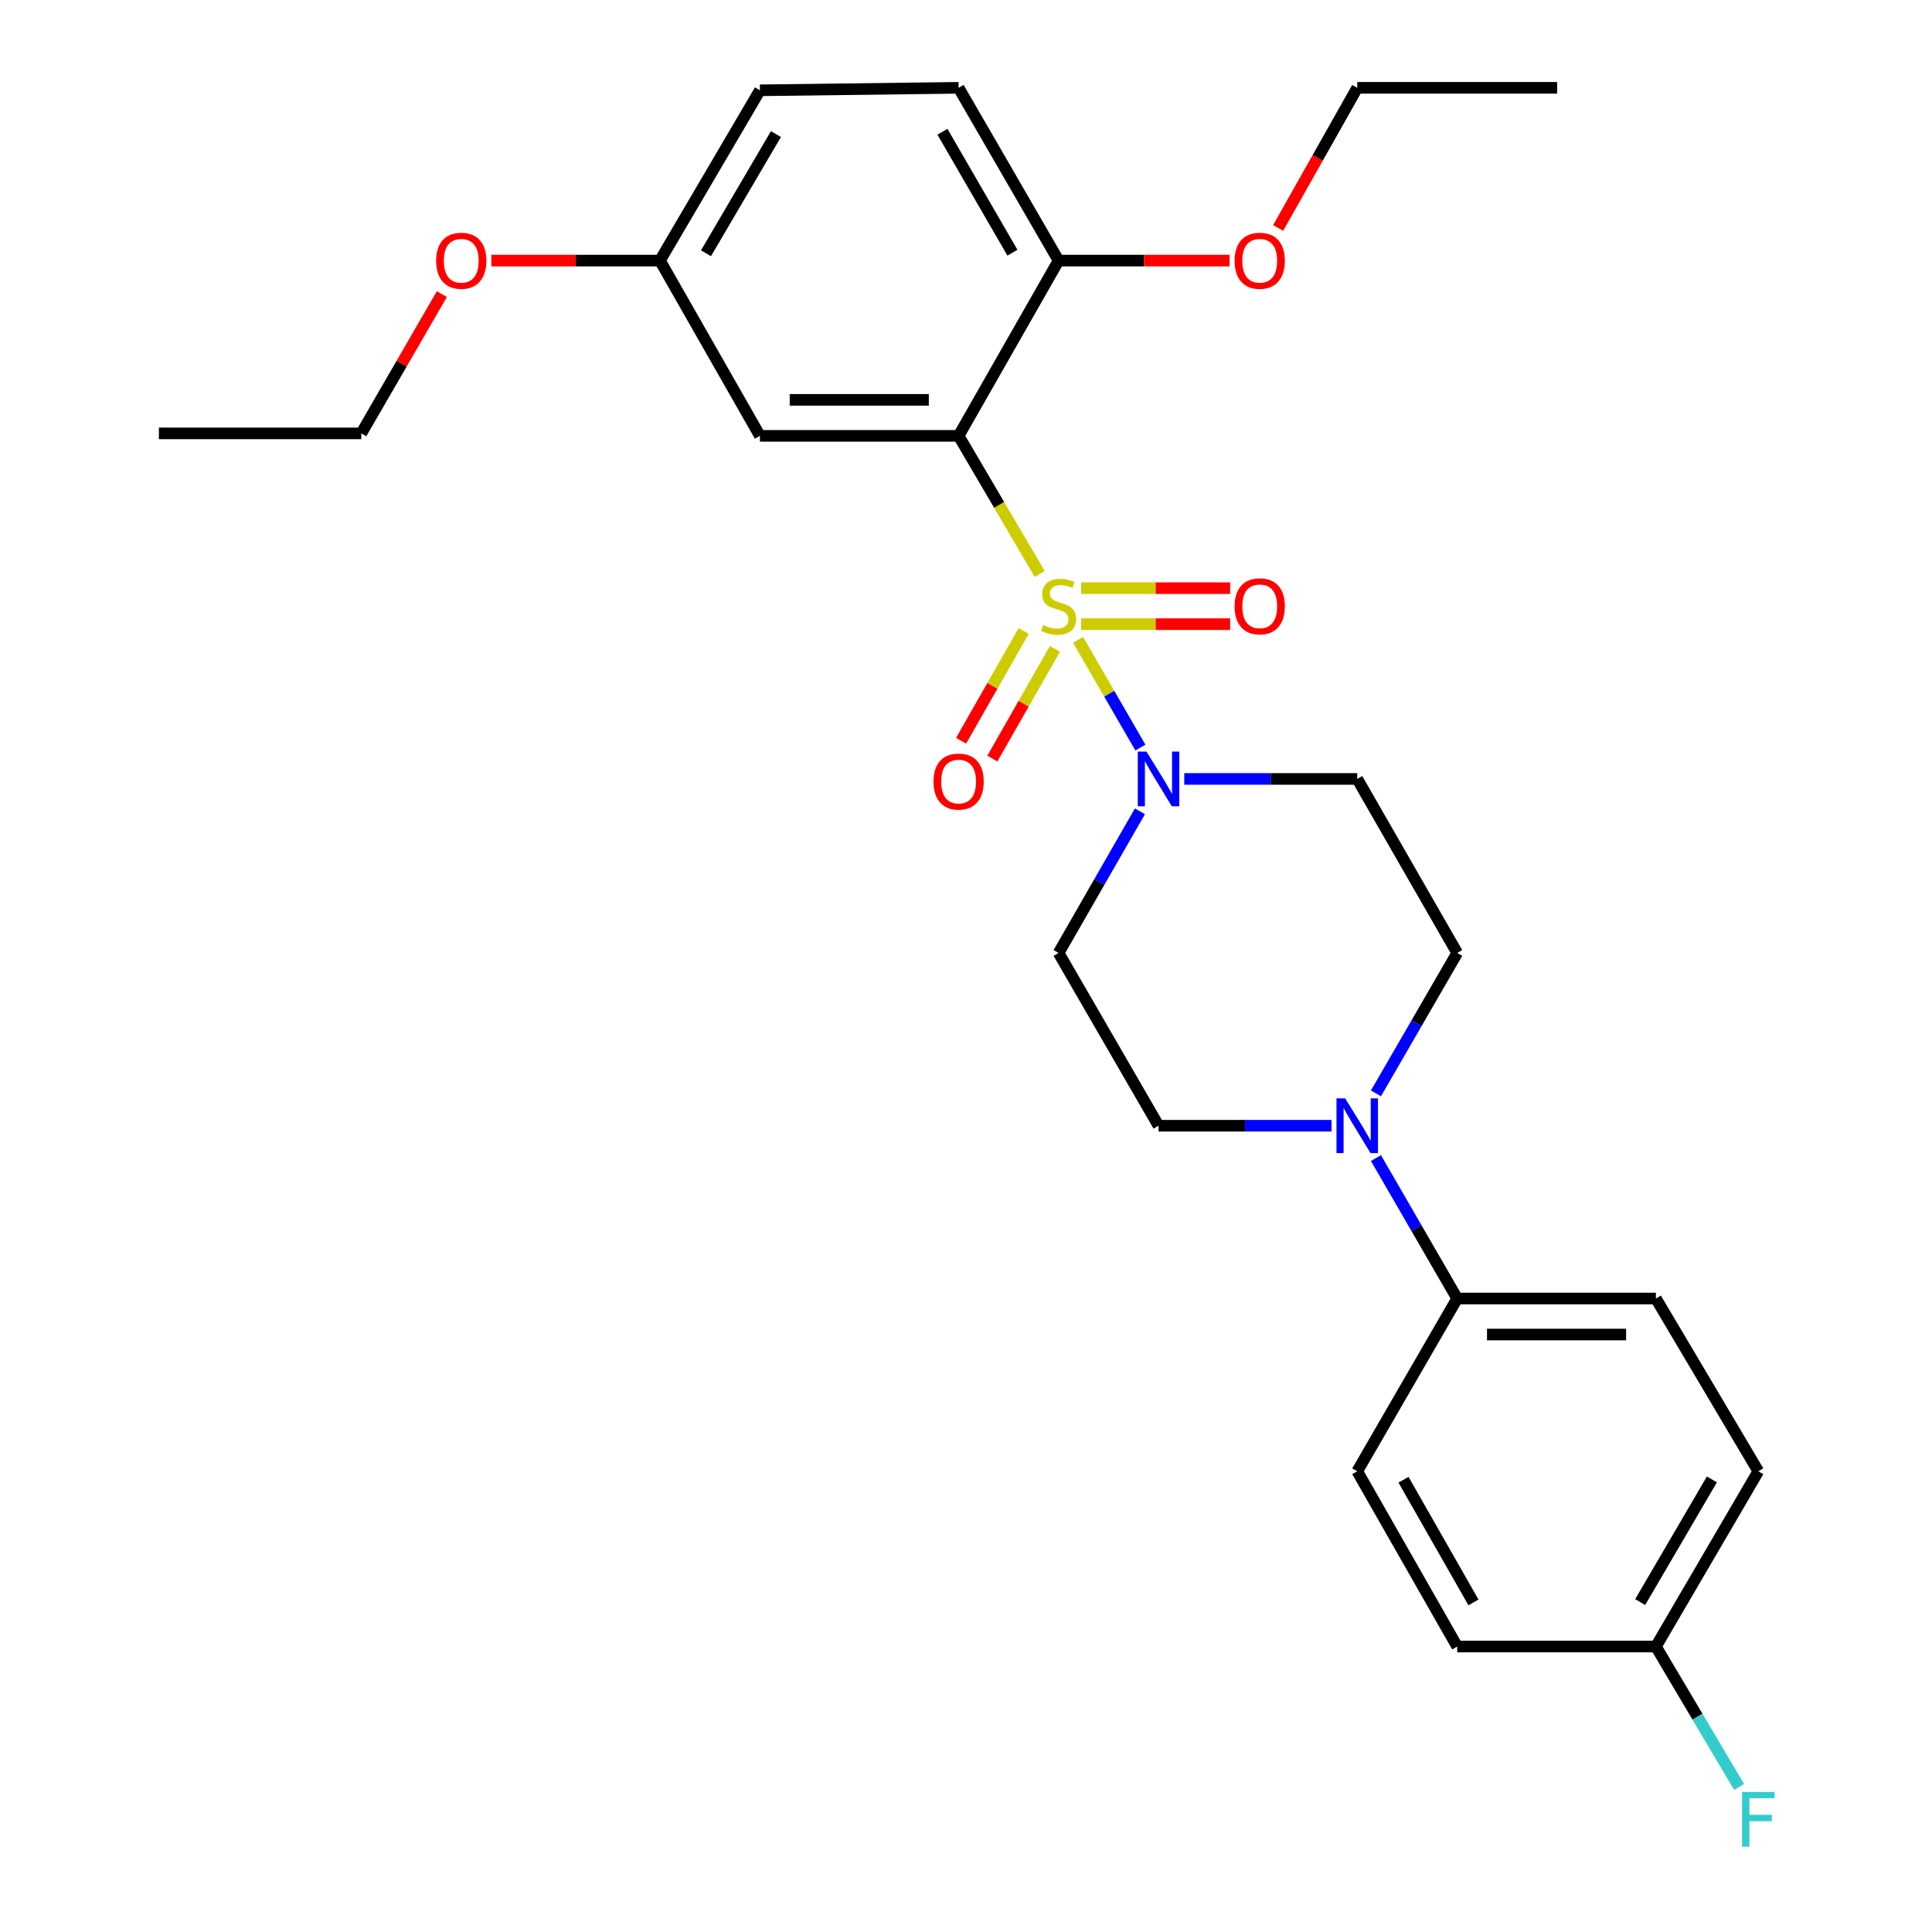 <?xml version='1.0' encoding='iso-8859-1'?>
<svg version='1.1' baseProfile='full'
              xmlns='http://www.w3.org/2000/svg'
                      xmlns:rdkit='http://www.rdkit.org/xml'
                      xmlns:xlink='http://www.w3.org/1999/xlink'
                  xml:space='preserve'
width='1000px' height='1000px' viewBox='0 0 1000 1000'>
<!-- END OF HEADER -->
<rect style='opacity:1.0;fill:#FFFFFF;stroke:none' width='1000' height='1000' x='0' y='0'> </rect>
<path class='bond-0' d='M 538.128,297.068 L 517.151,261.333' style='fill:none;fill-rule:evenodd;stroke:#CCCC00;stroke-width:6px;stroke-linecap:butt;stroke-linejoin:miter;stroke-opacity:1' />
<path class='bond-0' d='M 517.151,261.333 L 496.173,225.597' style='fill:none;fill-rule:evenodd;stroke:#000000;stroke-width:6px;stroke-linecap:butt;stroke-linejoin:miter;stroke-opacity:1' />
<path class='bond-1' d='M 558.02,331.206 L 574.142,359.07' style='fill:none;fill-rule:evenodd;stroke:#CCCC00;stroke-width:6px;stroke-linecap:butt;stroke-linejoin:miter;stroke-opacity:1' />
<path class='bond-1' d='M 574.142,359.07 L 590.264,386.934' style='fill:none;fill-rule:evenodd;stroke:#0000FF;stroke-width:6px;stroke-linecap:butt;stroke-linejoin:miter;stroke-opacity:1' />
<path class='bond-4' d='M 529.848,326.618 L 513.65,355.016' style='fill:none;fill-rule:evenodd;stroke:#CCCC00;stroke-width:6px;stroke-linecap:butt;stroke-linejoin:miter;stroke-opacity:1' />
<path class='bond-4' d='M 513.65,355.016 L 497.452,383.413' style='fill:none;fill-rule:evenodd;stroke:#FF0000;stroke-width:6px;stroke-linecap:butt;stroke-linejoin:miter;stroke-opacity:1' />
<path class='bond-4' d='M 546.031,335.85 L 529.833,364.247' style='fill:none;fill-rule:evenodd;stroke:#CCCC00;stroke-width:6px;stroke-linecap:butt;stroke-linejoin:miter;stroke-opacity:1' />
<path class='bond-4' d='M 529.833,364.247 L 513.635,392.644' style='fill:none;fill-rule:evenodd;stroke:#FF0000;stroke-width:6px;stroke-linecap:butt;stroke-linejoin:miter;stroke-opacity:1' />
<path class='bond-5' d='M 559.599,323.059 L 598.161,323.059' style='fill:none;fill-rule:evenodd;stroke:#CCCC00;stroke-width:6px;stroke-linecap:butt;stroke-linejoin:miter;stroke-opacity:1' />
<path class='bond-5' d='M 598.161,323.059 L 636.723,323.059' style='fill:none;fill-rule:evenodd;stroke:#FF0000;stroke-width:6px;stroke-linecap:butt;stroke-linejoin:miter;stroke-opacity:1' />
<path class='bond-5' d='M 559.599,304.428 L 598.161,304.428' style='fill:none;fill-rule:evenodd;stroke:#CCCC00;stroke-width:6px;stroke-linecap:butt;stroke-linejoin:miter;stroke-opacity:1' />
<path class='bond-5' d='M 598.161,304.428 L 636.723,304.428' style='fill:none;fill-rule:evenodd;stroke:#FF0000;stroke-width:6px;stroke-linecap:butt;stroke-linejoin:miter;stroke-opacity:1' />
<path class='bond-3' d='M 496.173,225.597 L 393.33,225.597' style='fill:none;fill-rule:evenodd;stroke:#000000;stroke-width:6px;stroke-linecap:butt;stroke-linejoin:miter;stroke-opacity:1' />
<path class='bond-3' d='M 480.747,206.966 L 408.756,206.966' style='fill:none;fill-rule:evenodd;stroke:#000000;stroke-width:6px;stroke-linecap:butt;stroke-linejoin:miter;stroke-opacity:1' />
<path class='bond-8' d='M 496.173,225.597 L 547.916,134.884' style='fill:none;fill-rule:evenodd;stroke:#000000;stroke-width:6px;stroke-linecap:butt;stroke-linejoin:miter;stroke-opacity:1' />
<path class='bond-6' d='M 612.97,403.173 L 657.737,403.173' style='fill:none;fill-rule:evenodd;stroke:#0000FF;stroke-width:6px;stroke-linecap:butt;stroke-linejoin:miter;stroke-opacity:1' />
<path class='bond-6' d='M 657.737,403.173 L 702.503,403.173' style='fill:none;fill-rule:evenodd;stroke:#000000;stroke-width:6px;stroke-linecap:butt;stroke-linejoin:miter;stroke-opacity:1' />
<path class='bond-7' d='M 590.033,419.93 L 568.975,456.587' style='fill:none;fill-rule:evenodd;stroke:#0000FF;stroke-width:6px;stroke-linecap:butt;stroke-linejoin:miter;stroke-opacity:1' />
<path class='bond-7' d='M 568.975,456.587 L 547.916,493.244' style='fill:none;fill-rule:evenodd;stroke:#000000;stroke-width:6px;stroke-linecap:butt;stroke-linejoin:miter;stroke-opacity:1' />
<path class='bond-2' d='M 689.192,582.674 L 644.426,582.674' style='fill:none;fill-rule:evenodd;stroke:#0000FF;stroke-width:6px;stroke-linecap:butt;stroke-linejoin:miter;stroke-opacity:1' />
<path class='bond-2' d='M 644.426,582.674 L 599.659,582.674' style='fill:none;fill-rule:evenodd;stroke:#000000;stroke-width:6px;stroke-linecap:butt;stroke-linejoin:miter;stroke-opacity:1' />
<path class='bond-9' d='M 712.189,599.417 L 733.218,635.765' style='fill:none;fill-rule:evenodd;stroke:#0000FF;stroke-width:6px;stroke-linecap:butt;stroke-linejoin:miter;stroke-opacity:1' />
<path class='bond-9' d='M 733.218,635.765 L 754.246,672.113' style='fill:none;fill-rule:evenodd;stroke:#000000;stroke-width:6px;stroke-linecap:butt;stroke-linejoin:miter;stroke-opacity:1' />
<path class='bond-27' d='M 712.19,565.931 L 733.218,529.587' style='fill:none;fill-rule:evenodd;stroke:#0000FF;stroke-width:6px;stroke-linecap:butt;stroke-linejoin:miter;stroke-opacity:1' />
<path class='bond-27' d='M 733.218,529.587 L 754.246,493.244' style='fill:none;fill-rule:evenodd;stroke:#000000;stroke-width:6px;stroke-linecap:butt;stroke-linejoin:miter;stroke-opacity:1' />
<path class='bond-15' d='M 393.33,225.597 L 341.587,134.884' style='fill:none;fill-rule:evenodd;stroke:#000000;stroke-width:6px;stroke-linecap:butt;stroke-linejoin:miter;stroke-opacity:1' />
<path class='bond-10' d='M 702.503,403.173 L 754.246,493.244' style='fill:none;fill-rule:evenodd;stroke:#000000;stroke-width:6px;stroke-linecap:butt;stroke-linejoin:miter;stroke-opacity:1' />
<path class='bond-11' d='M 547.916,493.244 L 599.659,582.674' style='fill:none;fill-rule:evenodd;stroke:#000000;stroke-width:6px;stroke-linecap:butt;stroke-linejoin:miter;stroke-opacity:1' />
<path class='bond-12' d='M 547.916,134.884 L 496.173,45.455' style='fill:none;fill-rule:evenodd;stroke:#000000;stroke-width:6px;stroke-linecap:butt;stroke-linejoin:miter;stroke-opacity:1' />
<path class='bond-12' d='M 524.029,130.8 L 487.809,68.2' style='fill:none;fill-rule:evenodd;stroke:#000000;stroke-width:6px;stroke-linecap:butt;stroke-linejoin:miter;stroke-opacity:1' />
<path class='bond-21' d='M 547.916,134.884 L 592.173,134.884' style='fill:none;fill-rule:evenodd;stroke:#000000;stroke-width:6px;stroke-linecap:butt;stroke-linejoin:miter;stroke-opacity:1' />
<path class='bond-21' d='M 592.173,134.884 L 636.431,134.884' style='fill:none;fill-rule:evenodd;stroke:#FF0000;stroke-width:6px;stroke-linecap:butt;stroke-linejoin:miter;stroke-opacity:1' />
<path class='bond-13' d='M 754.246,672.113 L 857.09,672.113' style='fill:none;fill-rule:evenodd;stroke:#000000;stroke-width:6px;stroke-linecap:butt;stroke-linejoin:miter;stroke-opacity:1' />
<path class='bond-13' d='M 769.673,690.745 L 841.663,690.745' style='fill:none;fill-rule:evenodd;stroke:#000000;stroke-width:6px;stroke-linecap:butt;stroke-linejoin:miter;stroke-opacity:1' />
<path class='bond-14' d='M 754.246,672.113 L 702.503,761.533' style='fill:none;fill-rule:evenodd;stroke:#000000;stroke-width:6px;stroke-linecap:butt;stroke-linejoin:miter;stroke-opacity:1' />
<path class='bond-17' d='M 496.173,45.455 L 393.33,46.738' style='fill:none;fill-rule:evenodd;stroke:#000000;stroke-width:6px;stroke-linecap:butt;stroke-linejoin:miter;stroke-opacity:1' />
<path class='bond-18' d='M 857.09,672.113 L 910.106,761.533' style='fill:none;fill-rule:evenodd;stroke:#000000;stroke-width:6px;stroke-linecap:butt;stroke-linejoin:miter;stroke-opacity:1' />
<path class='bond-19' d='M 702.503,761.533 L 754.246,852.246' style='fill:none;fill-rule:evenodd;stroke:#000000;stroke-width:6px;stroke-linecap:butt;stroke-linejoin:miter;stroke-opacity:1' />
<path class='bond-19' d='M 726.448,765.909 L 762.668,829.408' style='fill:none;fill-rule:evenodd;stroke:#000000;stroke-width:6px;stroke-linecap:butt;stroke-linejoin:miter;stroke-opacity:1' />
<path class='bond-22' d='M 341.587,134.884 L 297.95,134.884' style='fill:none;fill-rule:evenodd;stroke:#000000;stroke-width:6px;stroke-linecap:butt;stroke-linejoin:miter;stroke-opacity:1' />
<path class='bond-22' d='M 297.95,134.884 L 254.314,134.884' style='fill:none;fill-rule:evenodd;stroke:#FF0000;stroke-width:6px;stroke-linecap:butt;stroke-linejoin:miter;stroke-opacity:1' />
<path class='bond-28' d='M 341.587,134.884 L 393.33,46.738' style='fill:none;fill-rule:evenodd;stroke:#000000;stroke-width:6px;stroke-linecap:butt;stroke-linejoin:miter;stroke-opacity:1' />
<path class='bond-28' d='M 365.415,131.094 L 401.635,69.392' style='fill:none;fill-rule:evenodd;stroke:#000000;stroke-width:6px;stroke-linecap:butt;stroke-linejoin:miter;stroke-opacity:1' />
<path class='bond-16' d='M 857.09,852.246 L 754.246,852.246' style='fill:none;fill-rule:evenodd;stroke:#000000;stroke-width:6px;stroke-linecap:butt;stroke-linejoin:miter;stroke-opacity:1' />
<path class='bond-20' d='M 857.09,852.246 L 878.63,888.581' style='fill:none;fill-rule:evenodd;stroke:#000000;stroke-width:6px;stroke-linecap:butt;stroke-linejoin:miter;stroke-opacity:1' />
<path class='bond-20' d='M 878.63,888.581 L 900.171,924.916' style='fill:none;fill-rule:evenodd;stroke:#33CCCC;stroke-width:6px;stroke-linecap:butt;stroke-linejoin:miter;stroke-opacity:1' />
<path class='bond-29' d='M 857.09,852.246 L 910.106,761.533' style='fill:none;fill-rule:evenodd;stroke:#000000;stroke-width:6px;stroke-linecap:butt;stroke-linejoin:miter;stroke-opacity:1' />
<path class='bond-29' d='M 848.957,829.238 L 886.068,765.739' style='fill:none;fill-rule:evenodd;stroke:#000000;stroke-width:6px;stroke-linecap:butt;stroke-linejoin:miter;stroke-opacity:1' />
<path class='bond-23' d='M 661.564,117.997 L 682.033,81.726' style='fill:none;fill-rule:evenodd;stroke:#FF0000;stroke-width:6px;stroke-linecap:butt;stroke-linejoin:miter;stroke-opacity:1' />
<path class='bond-23' d='M 682.033,81.726 L 702.503,45.455' style='fill:none;fill-rule:evenodd;stroke:#000000;stroke-width:6px;stroke-linecap:butt;stroke-linejoin:miter;stroke-opacity:1' />
<path class='bond-24' d='M 228.709,152.227 L 207.855,188.276' style='fill:none;fill-rule:evenodd;stroke:#FF0000;stroke-width:6px;stroke-linecap:butt;stroke-linejoin:miter;stroke-opacity:1' />
<path class='bond-24' d='M 207.855,188.276 L 187,224.324' style='fill:none;fill-rule:evenodd;stroke:#000000;stroke-width:6px;stroke-linecap:butt;stroke-linejoin:miter;stroke-opacity:1' />
<path class='bond-25' d='M 702.503,45.455 L 805.968,45.455' style='fill:none;fill-rule:evenodd;stroke:#000000;stroke-width:6px;stroke-linecap:butt;stroke-linejoin:miter;stroke-opacity:1' />
<path class='bond-26' d='M 187,224.324 L 82.241,224.324' style='fill:none;fill-rule:evenodd;stroke:#000000;stroke-width:6px;stroke-linecap:butt;stroke-linejoin:miter;stroke-opacity:1' />
<path  class='atom-0' d='M 539.916 323.463
Q 540.236 323.583, 541.556 324.143
Q 542.876 324.703, 544.316 325.063
Q 545.796 325.383, 547.236 325.383
Q 549.916 325.383, 551.476 324.103
Q 553.036 322.783, 553.036 320.503
Q 553.036 318.943, 552.236 317.983
Q 551.476 317.023, 550.276 316.503
Q 549.076 315.983, 547.076 315.383
Q 544.556 314.623, 543.036 313.903
Q 541.556 313.183, 540.476 311.663
Q 539.436 310.143, 539.436 307.583
Q 539.436 304.023, 541.836 301.823
Q 544.276 299.623, 549.076 299.623
Q 552.356 299.623, 556.076 301.183
L 555.156 304.263
Q 551.756 302.863, 549.196 302.863
Q 546.436 302.863, 544.916 304.023
Q 543.396 305.143, 543.436 307.103
Q 543.436 308.623, 544.196 309.543
Q 544.996 310.463, 546.116 310.983
Q 547.276 311.503, 549.196 312.103
Q 551.756 312.903, 553.276 313.703
Q 554.796 314.503, 555.876 316.143
Q 556.996 317.743, 556.996 320.503
Q 556.996 324.423, 554.356 326.543
Q 551.756 328.623, 547.396 328.623
Q 544.876 328.623, 542.956 328.063
Q 541.076 327.543, 538.836 326.623
L 539.916 323.463
' fill='#CCCC00'/>
<path  class='atom-2' d='M 593.399 389.013
L 602.679 404.013
Q 603.599 405.493, 605.079 408.173
Q 606.559 410.853, 606.639 411.013
L 606.639 389.013
L 610.399 389.013
L 610.399 417.333
L 606.519 417.333
L 596.559 400.933
Q 595.399 399.013, 594.159 396.813
Q 592.959 394.613, 592.599 393.933
L 592.599 417.333
L 588.919 417.333
L 588.919 389.013
L 593.399 389.013
' fill='#0000FF'/>
<path  class='atom-3' d='M 696.243 568.514
L 705.523 583.514
Q 706.443 584.994, 707.923 587.674
Q 709.403 590.354, 709.483 590.514
L 709.483 568.514
L 713.243 568.514
L 713.243 596.834
L 709.363 596.834
L 699.403 580.434
Q 698.243 578.514, 697.003 576.314
Q 695.803 574.114, 695.443 573.434
L 695.443 596.834
L 691.763 596.834
L 691.763 568.514
L 696.243 568.514
' fill='#0000FF'/>
<path  class='atom-5' d='M 483.173 404.536
Q 483.173 397.736, 486.533 393.936
Q 489.893 390.136, 496.173 390.136
Q 502.453 390.136, 505.813 393.936
Q 509.173 397.736, 509.173 404.536
Q 509.173 411.416, 505.773 415.336
Q 502.373 419.216, 496.173 419.216
Q 489.933 419.216, 486.533 415.336
Q 483.173 411.456, 483.173 404.536
M 496.173 416.016
Q 500.493 416.016, 502.813 413.136
Q 505.173 410.216, 505.173 404.536
Q 505.173 398.976, 502.813 396.176
Q 500.493 393.336, 496.173 393.336
Q 491.853 393.336, 489.493 396.136
Q 487.173 398.936, 487.173 404.536
Q 487.173 410.256, 489.493 413.136
Q 491.853 416.016, 496.173 416.016
' fill='#FF0000'/>
<path  class='atom-6' d='M 639.033 313.823
Q 639.033 307.023, 642.393 303.223
Q 645.753 299.423, 652.033 299.423
Q 658.313 299.423, 661.673 303.223
Q 665.033 307.023, 665.033 313.823
Q 665.033 320.703, 661.633 324.623
Q 658.233 328.503, 652.033 328.503
Q 645.793 328.503, 642.393 324.623
Q 639.033 320.743, 639.033 313.823
M 652.033 325.303
Q 656.353 325.303, 658.673 322.423
Q 661.033 319.503, 661.033 313.823
Q 661.033 308.263, 658.673 305.463
Q 656.353 302.623, 652.033 302.623
Q 647.713 302.623, 645.353 305.423
Q 643.033 308.223, 643.033 313.823
Q 643.033 319.543, 645.353 322.423
Q 647.713 325.303, 652.033 325.303
' fill='#FF0000'/>
<path  class='atom-21' d='M 901.686 927.515
L 918.526 927.515
L 918.526 930.755
L 905.486 930.755
L 905.486 939.355
L 917.086 939.355
L 917.086 942.635
L 905.486 942.635
L 905.486 955.835
L 901.686 955.835
L 901.686 927.515
' fill='#33CCCC'/>
<path  class='atom-22' d='M 639.033 134.964
Q 639.033 128.164, 642.393 124.364
Q 645.753 120.564, 652.033 120.564
Q 658.313 120.564, 661.673 124.364
Q 665.033 128.164, 665.033 134.964
Q 665.033 141.844, 661.633 145.764
Q 658.233 149.644, 652.033 149.644
Q 645.793 149.644, 642.393 145.764
Q 639.033 141.884, 639.033 134.964
M 652.033 146.444
Q 656.353 146.444, 658.673 143.564
Q 661.033 140.644, 661.033 134.964
Q 661.033 129.404, 658.673 126.604
Q 656.353 123.764, 652.033 123.764
Q 647.713 123.764, 645.353 126.564
Q 643.033 129.364, 643.033 134.964
Q 643.033 140.684, 645.353 143.564
Q 647.713 146.444, 652.033 146.444
' fill='#FF0000'/>
<path  class='atom-23' d='M 225.743 134.964
Q 225.743 128.164, 229.103 124.364
Q 232.463 120.564, 238.743 120.564
Q 245.023 120.564, 248.383 124.364
Q 251.743 128.164, 251.743 134.964
Q 251.743 141.844, 248.343 145.764
Q 244.943 149.644, 238.743 149.644
Q 232.503 149.644, 229.103 145.764
Q 225.743 141.884, 225.743 134.964
M 238.743 146.444
Q 243.063 146.444, 245.383 143.564
Q 247.743 140.644, 247.743 134.964
Q 247.743 129.404, 245.383 126.604
Q 243.063 123.764, 238.743 123.764
Q 234.423 123.764, 232.063 126.564
Q 229.743 129.364, 229.743 134.964
Q 229.743 140.684, 232.063 143.564
Q 234.423 146.444, 238.743 146.444
' fill='#FF0000'/>
</svg>
